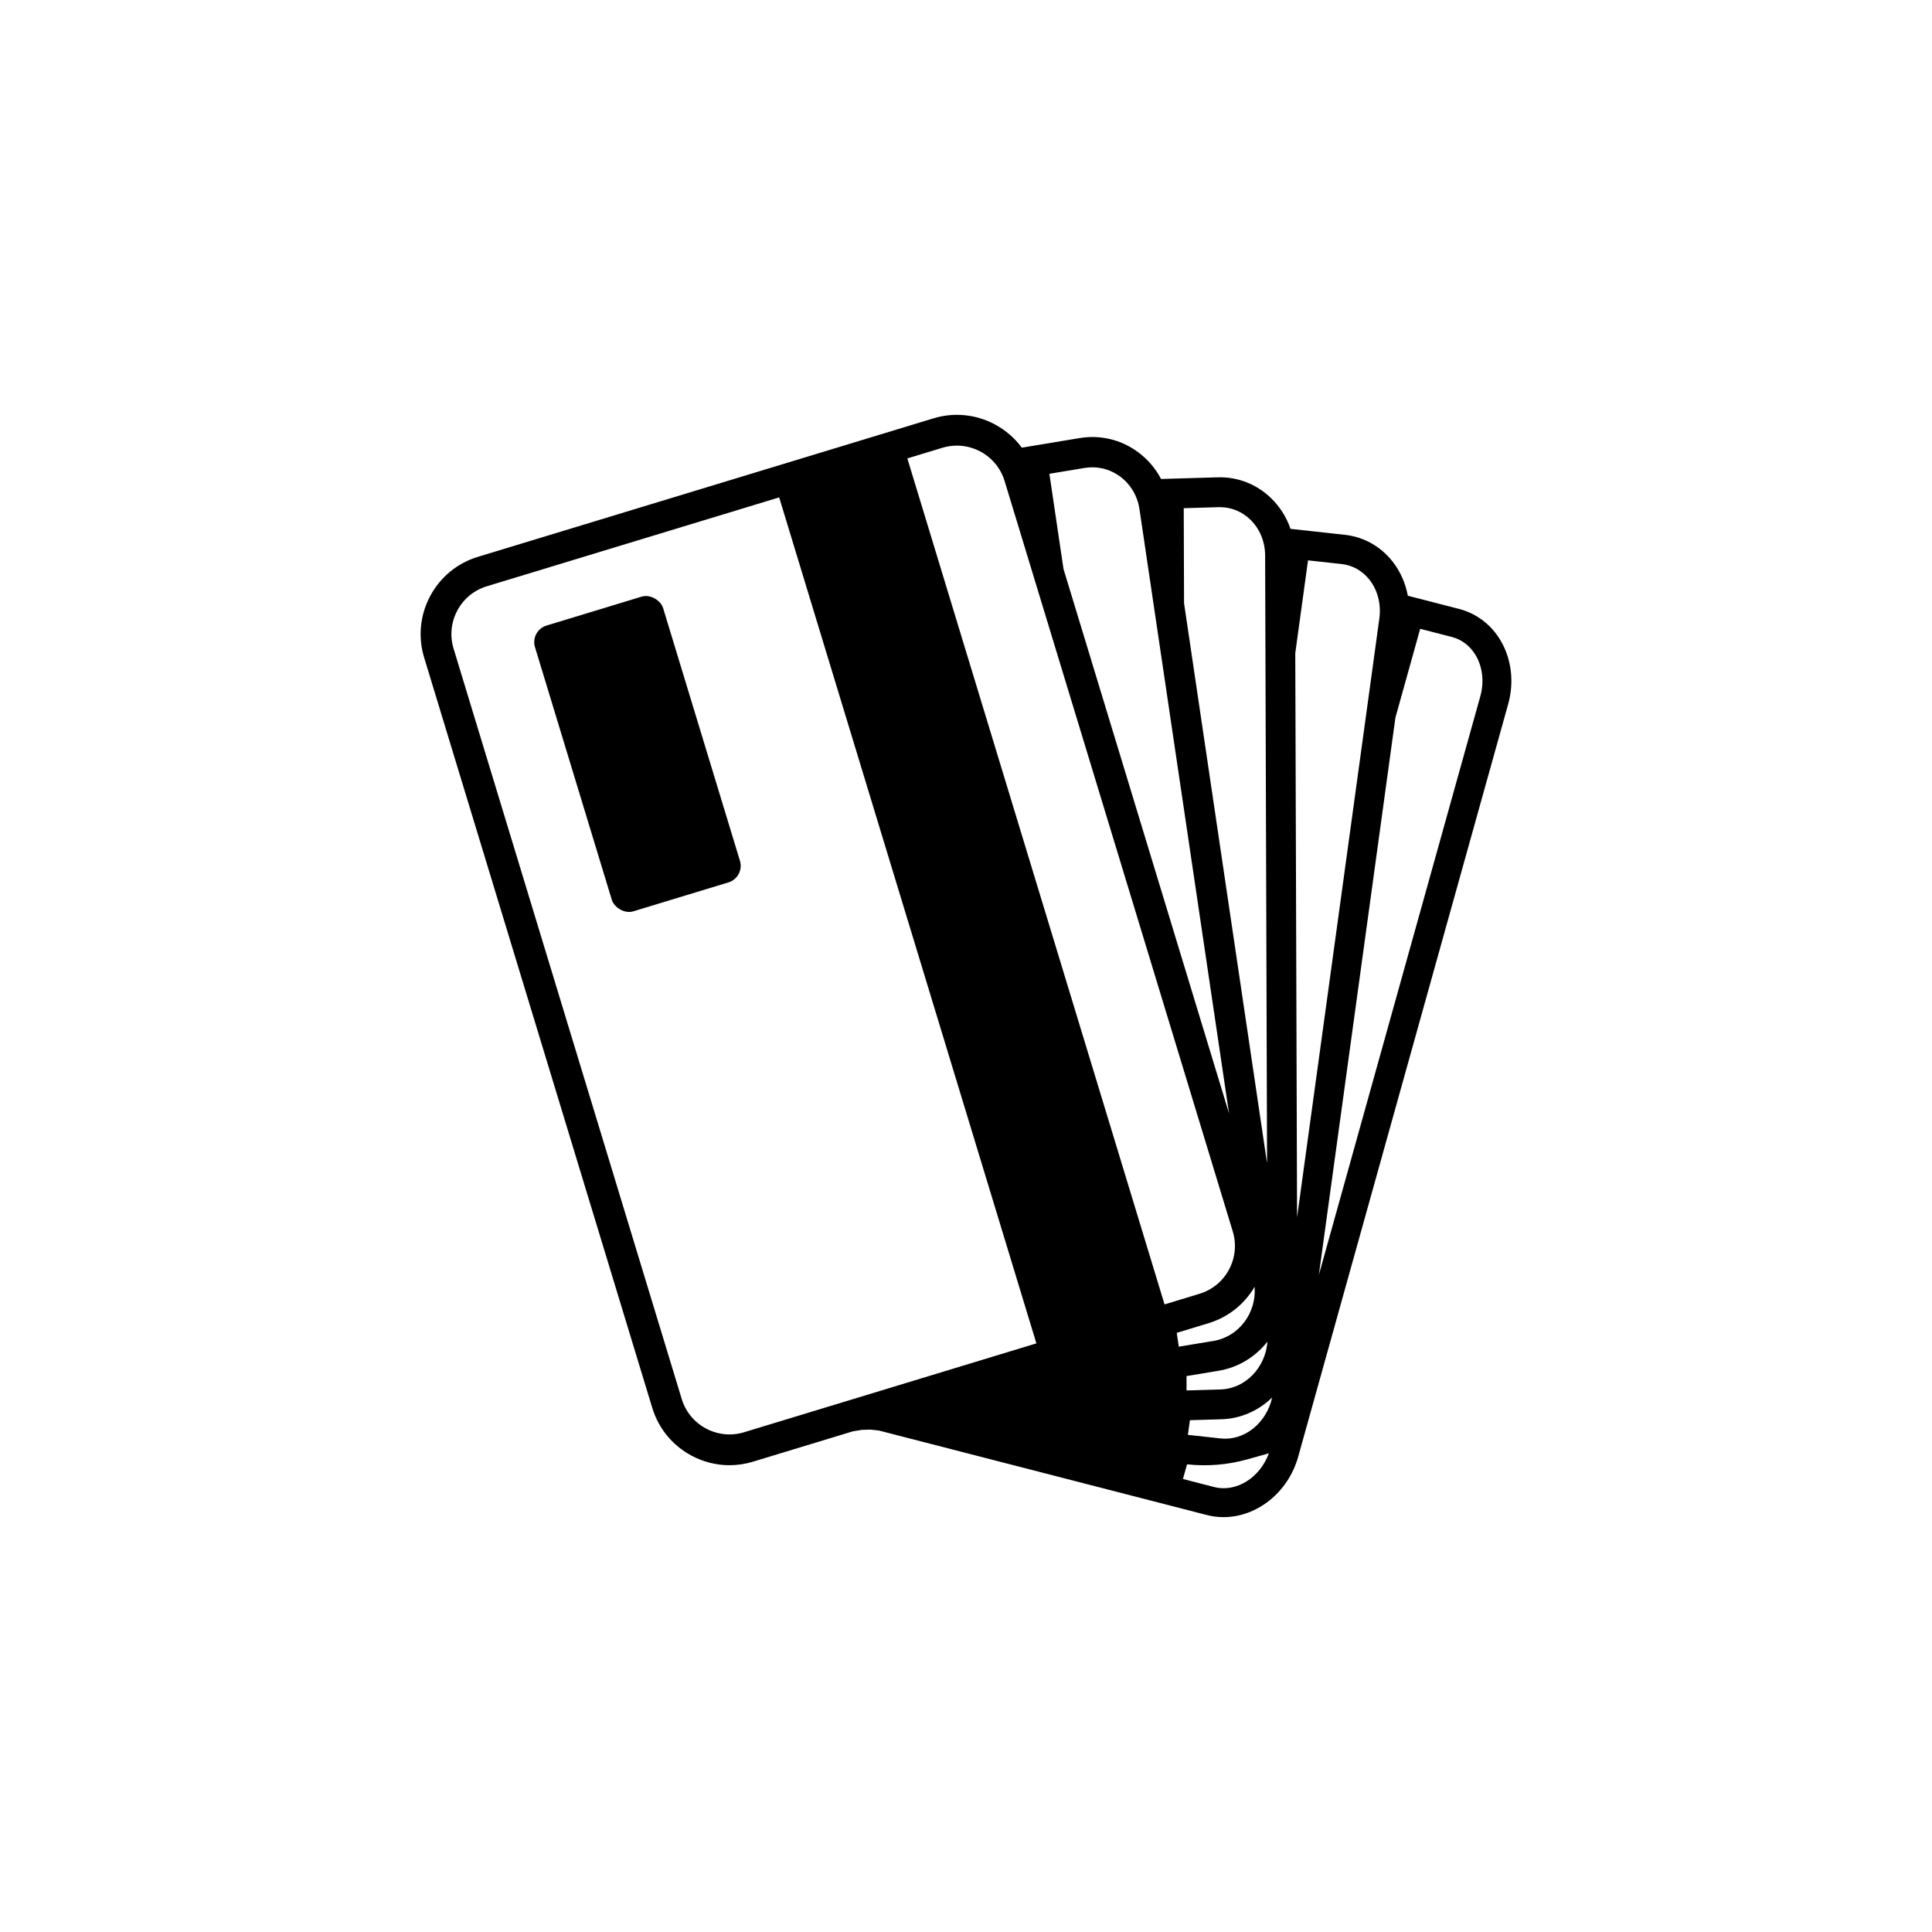 <svg viewBox="0 0 1000 1000" xmlns="http://www.w3.org/2000/svg" id="Layer_2"><path d="M776.93,331.92c-4.86-8.44-12.57-14.37-21.69-16.73l-26.55-6.84c-1.2-6.44-3.84-12.49-7.79-17.57-6.19-7.93-15-12.89-24.79-13.96l-28.15-3.09c-2.06-6.02-5.48-11.45-10.09-15.92-7.48-7.24-17.27-11.05-27.58-10.75l-29.33.86c-2.89-5.52-7-10.32-12.13-14.06-8.71-6.35-19.35-8.87-29.95-7.12l-29.99,4.97c-3.65-4.95-8.38-9.06-13.96-12.05-9.85-5.25-21.16-6.36-31.83-3.11l-235.74,71.67c-10.67,3.24-19.45,10.46-24.7,20.31-5.25,9.84-6.36,21.14-3.12,31.82l118.08,388.37c3.25,10.68,10.47,19.47,20.32,24.72,6.15,3.28,12.85,4.95,19.63,4.95,4.08,0,8.18-.61,12.2-1.83l51.64-15.7,4.66-.77,4.53-.13,4.32.48,169.77,43.74c2.86.74,5.74,1.09,8.61,1.09,17.12,0,33.43-12.62,38.65-31.3l108.69-389.55c3.12-11.18,1.77-23.01-3.7-32.5ZM630.75,262.5c.22,0,.45,0,.67,0,5.86,0,11.41,2.27,15.71,6.42,4.94,4.78,7.68,11.41,7.7,18.67l1,314.52-42.97-289.9-.16-49.17,18.05-.53ZM656.03,694.41c-.99,13.47-11.46,24.38-24.23,24.76l-17.64.52-.02-7.43,16.58-2.75c10.34-1.71,19.19-7.31,25.32-15.11ZM561.44,242.21c1.33-.22,2.66-.33,3.98-.33,5.06,0,9.99,1.6,14.18,4.65,5.54,4.04,9.17,10.11,10.2,17.09l46.35,312.69-85.69-281.84-7.3-49.24,18.28-3.03ZM385.12,741.33c-6.61,2.01-13.6,1.32-19.69-1.93-6.1-3.26-10.57-8.69-12.58-15.31l-118.08-388.37c-2.01-6.6-1.32-13.6,1.93-19.7,3.25-6.1,8.68-10.56,15.29-12.57l151.31-46,133.13,437.88-151.31,46ZM469.64,237.28l18.09-5.5c2.49-.76,5.03-1.13,7.56-1.13,4.19,0,8.34,1.03,12.14,3.06,6.09,3.25,10.55,8.68,12.56,15.29l118.08,388.37c2.01,6.62,1.33,13.62-1.92,19.72-3.25,6.1-8.68,10.56-15.29,12.57l-18.09,5.5-133.13-437.88ZM609.07,689.89l16.42-4.99c10.15-3.08,18.57-9.75,23.89-18.85,1.05,13.49-8.14,25.83-21.23,28l-18.01,2.98-1.06-7.14ZM628.42,769.68l-16.13-4.16,2.12-7.59c10.43,1.14,20.98.28,31.08-2.54l11.27-3.14c-4.64,12.65-16.9,20.38-28.34,17.43ZM631.85,744.54l-17-1.86,1.04-7.59,16.37-.48c5.03-.15,9.84-1.28,14.27-3.23,4.43-1.93,8.46-4.67,11.93-8.04-2.89,13.17-14.38,22.54-26.6,21.19ZM671.36,630.12l-.93-292.05,6.6-48.03,17.42,1.91c5.68.62,10.81,3.54,14.45,8.2,4.21,5.4,6.05,12.68,5.05,19.98l-42.59,309.99ZM766.21,360.39l-83.59,299.57,39.65-288.53,12.82-45.96,16.42,4.23c5.19,1.34,9.62,4.79,12.45,9.71,3.47,6.02,4.29,13.67,2.25,20.98Z"></path><rect transform="translate(-99.25 112.85) rotate(-16.91)" ry="8.96" rx="8.96" height="154.59" width="69.33" y="312.96" x="295.29"></rect></svg>